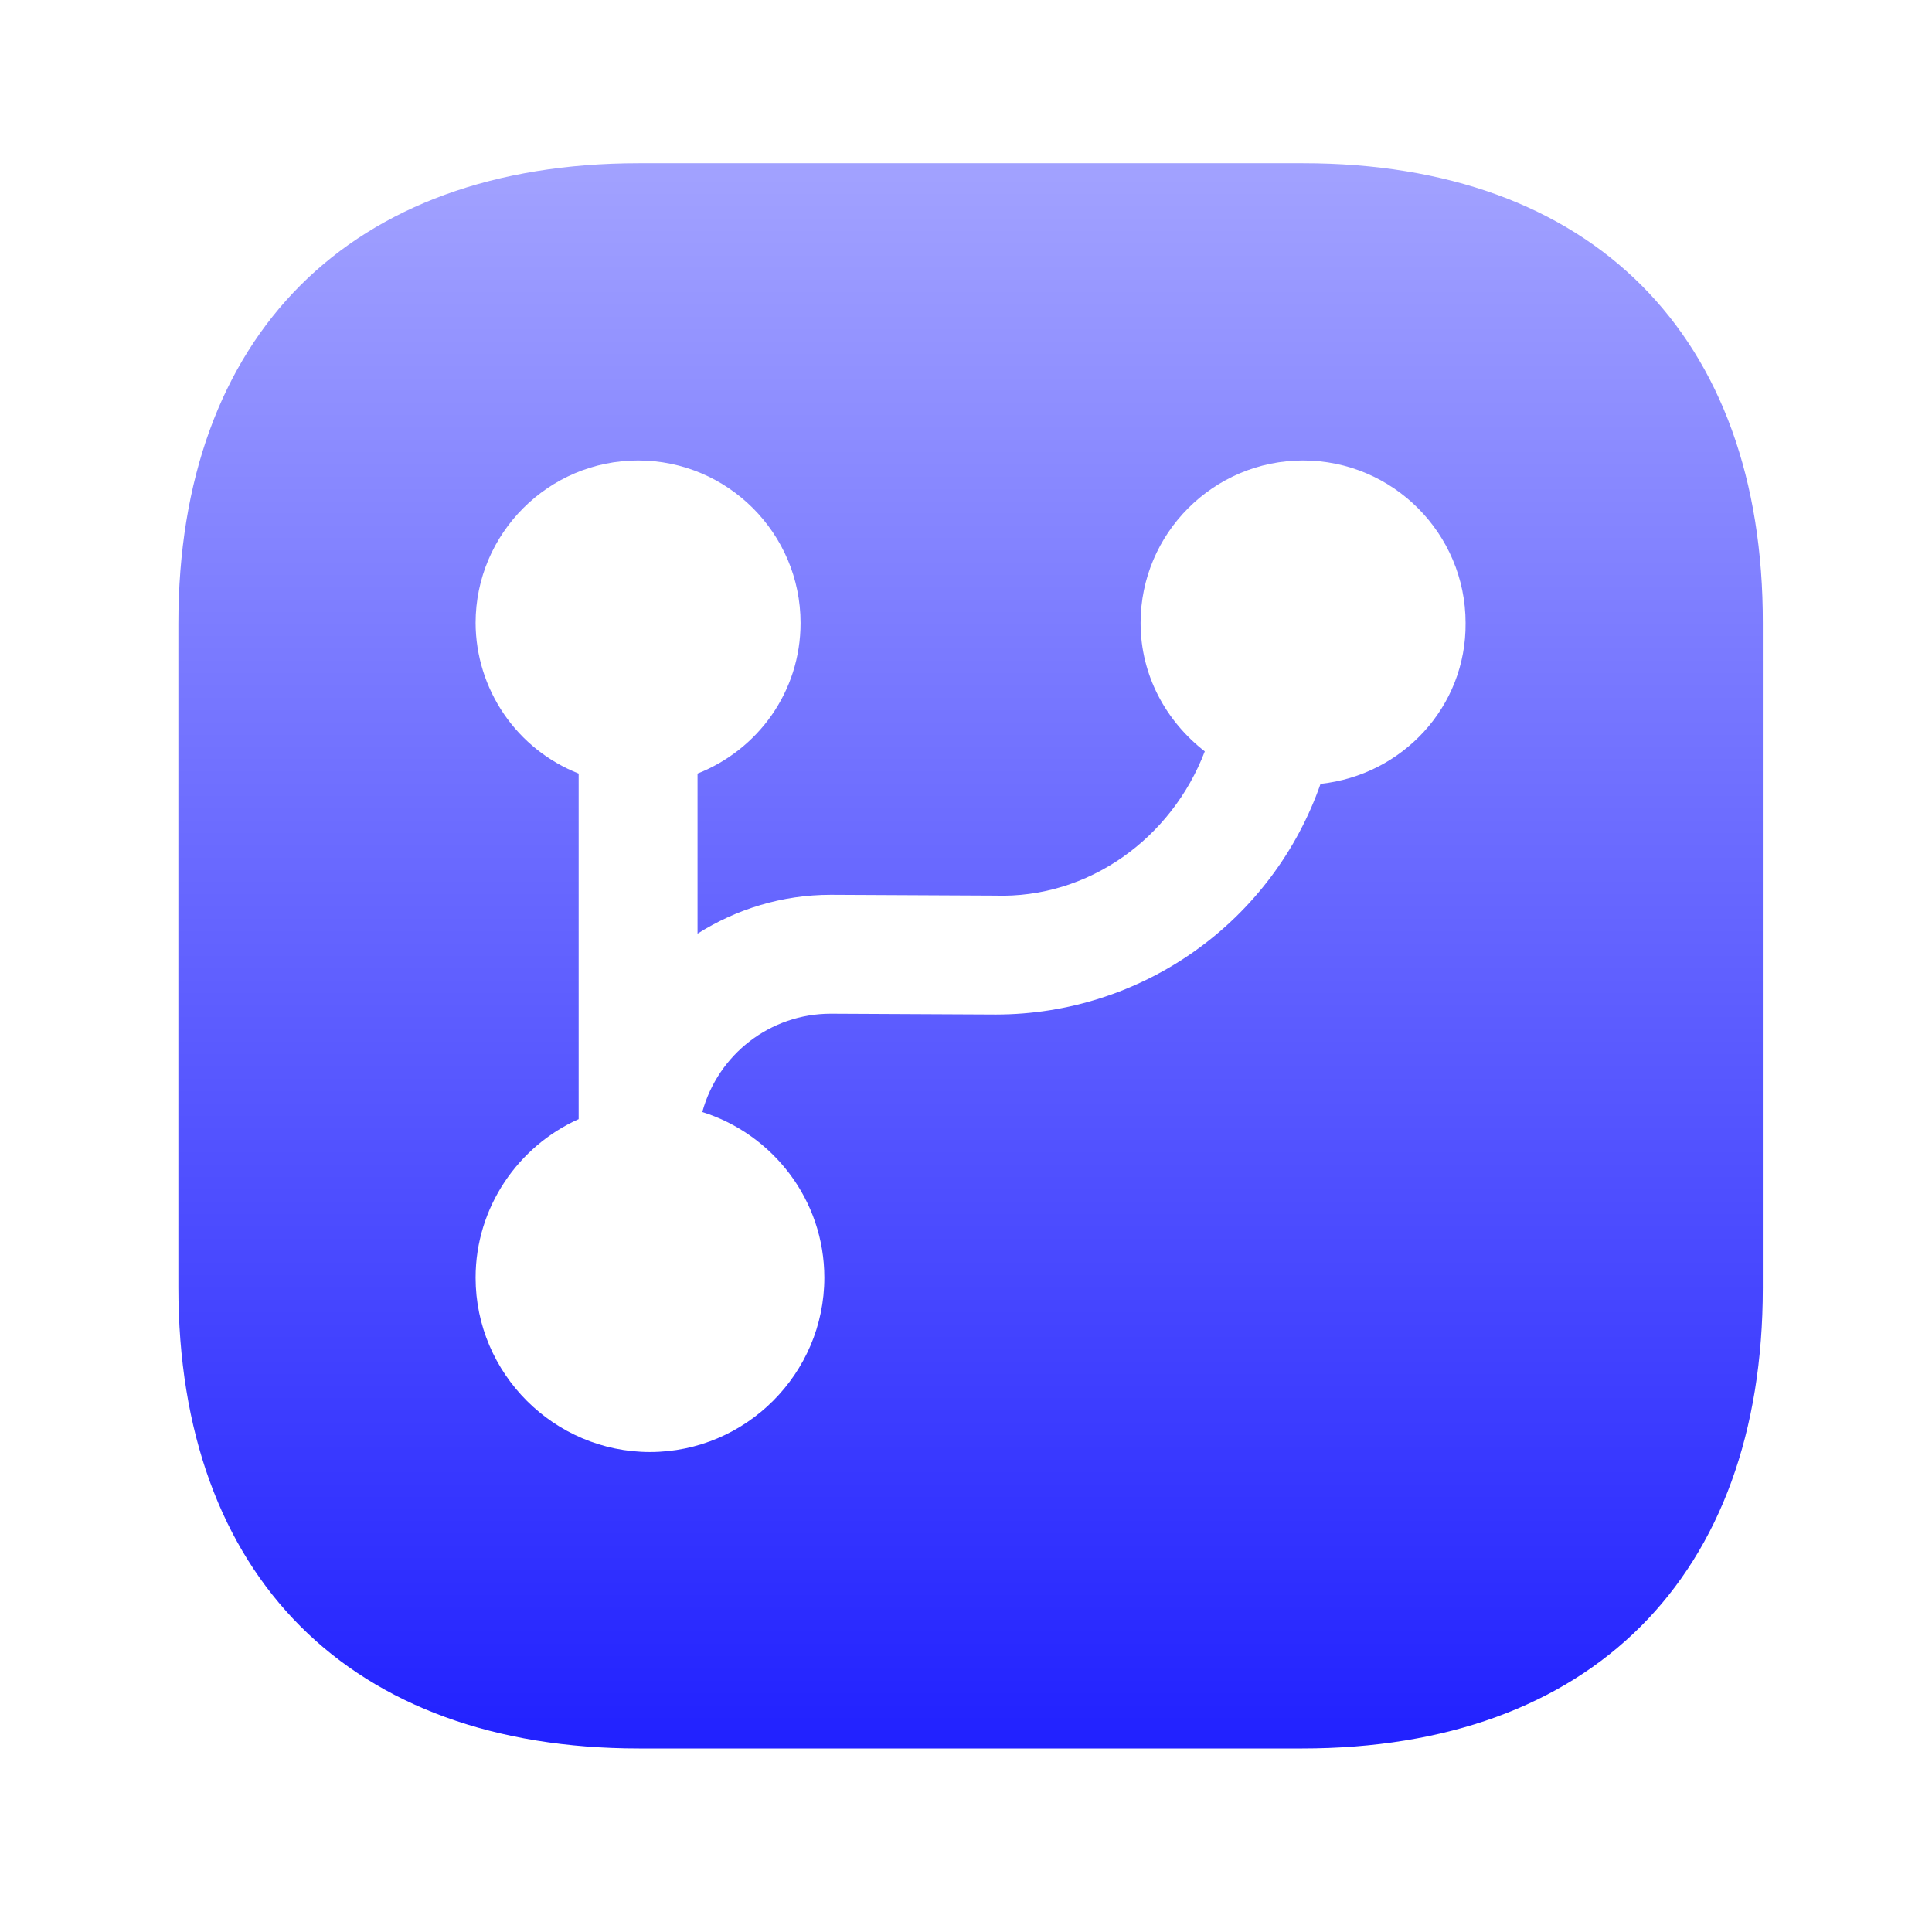 <svg width="65" height="65" viewBox="0 0 65 65" fill="none" xmlns="http://www.w3.org/2000/svg">
<path d="M43.841 5.492H21.494C11.788 5.492 6.001 11.279 6.001 20.985V43.306C6.001 53.039 11.788 58.825 21.494 58.825H43.814C53.521 58.825 59.308 53.039 59.308 43.332V20.985C59.334 11.279 53.548 5.492 43.841 5.492ZM44.428 26.372C43.637 28.636 42.163 30.598 40.21 31.988C38.256 33.379 35.919 34.128 33.521 34.132H33.468L27.974 34.105H27.948C25.921 34.105 24.161 35.465 23.628 37.412C26.001 38.159 27.734 40.372 27.734 42.986C27.734 46.212 25.094 48.852 21.868 48.852C18.641 48.852 16.001 46.212 16.001 42.986C16.001 40.612 17.441 38.559 19.468 37.652V26.026C18.449 25.625 17.574 24.928 16.956 24.025C16.338 23.121 16.005 22.053 16.001 20.959C16.001 17.945 18.454 15.492 21.468 15.492C24.481 15.492 26.934 17.945 26.934 20.959C26.934 23.279 25.494 25.226 23.468 26.026V31.412C24.774 30.585 26.321 30.105 27.948 30.105H27.974L33.468 30.132C36.614 30.239 39.414 28.212 40.534 25.279C39.228 24.265 38.374 22.719 38.374 20.959C38.374 17.945 40.828 15.492 43.841 15.492C46.854 15.492 49.308 17.945 49.308 20.959C49.334 23.785 47.174 26.079 44.428 26.372Z" fill="url(#paint0_linear_3869_354498)"/>
<defs>
<linearGradient id="paint0_linear_3869_354498" x1="32.654" y1="5.492" x2="32.654" y2="58.825" gradientUnits="userSpaceOnUse">
<stop stop-color="#A2A2FF"/>
<stop offset="1" stop-color="#2121FF"/>
</linearGradient>
</defs>
</svg>
